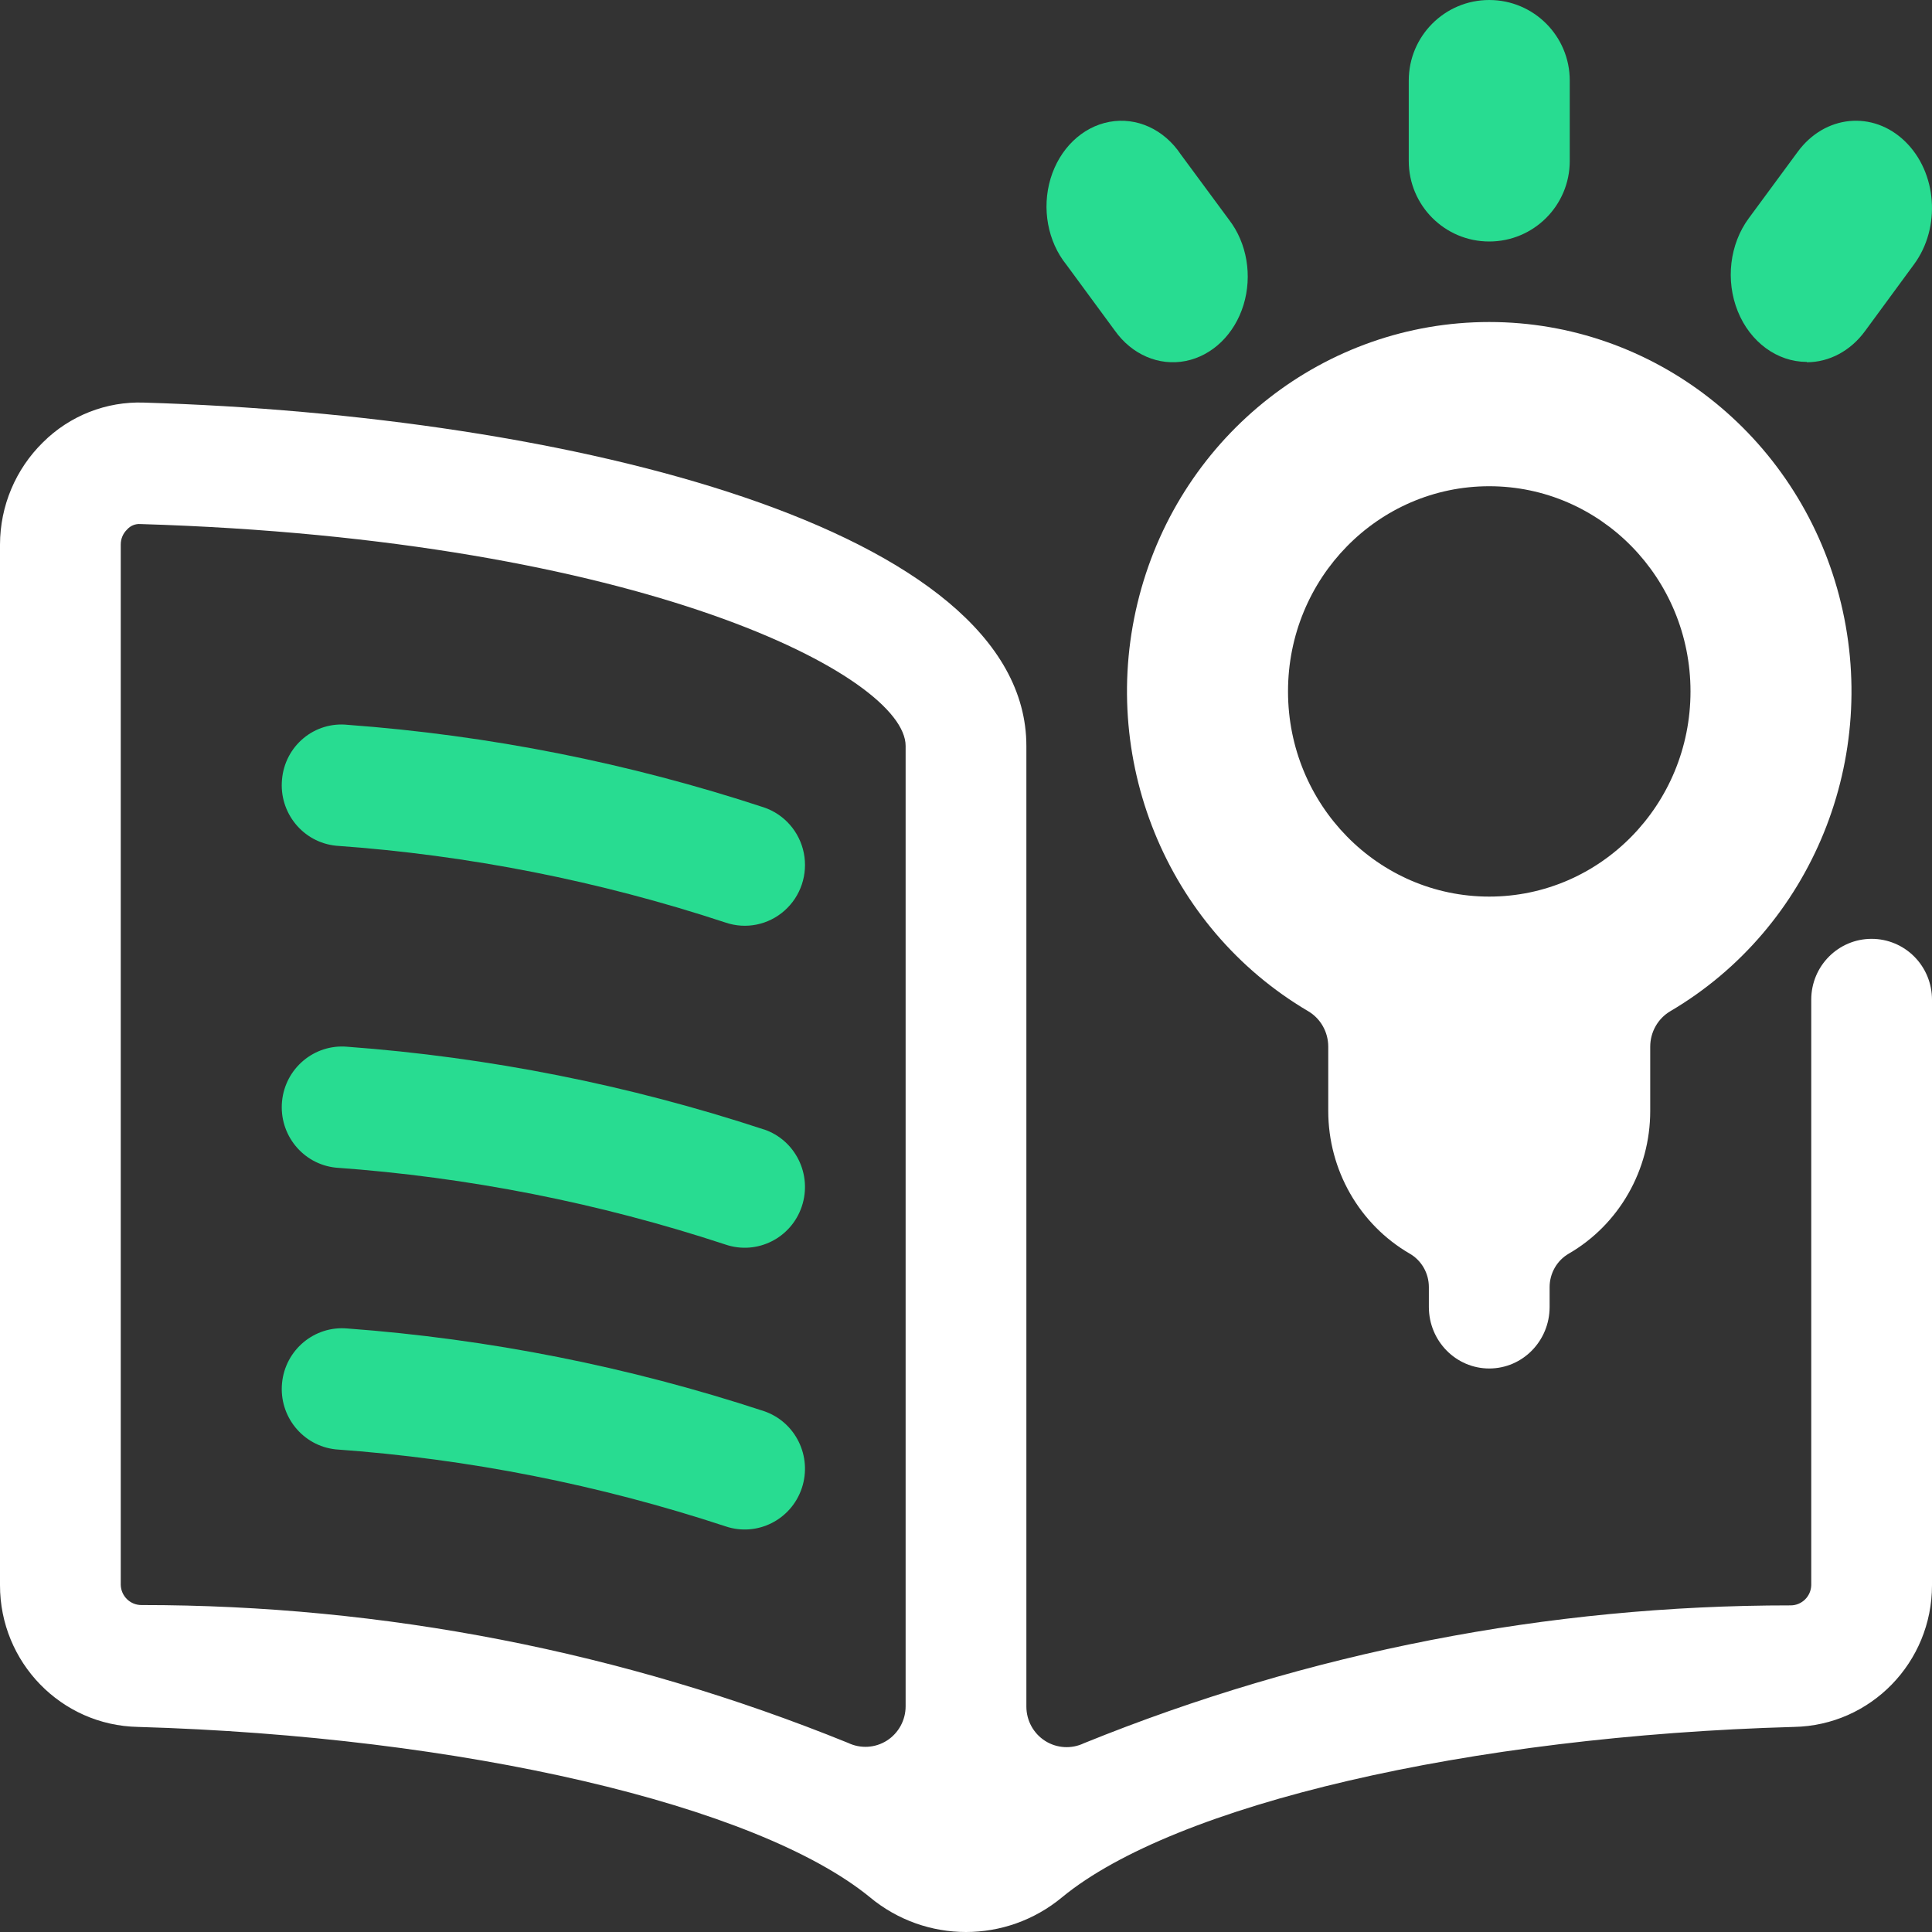 <?xml version="1.0" encoding="UTF-8"?> <svg xmlns="http://www.w3.org/2000/svg" xmlns:xlink="http://www.w3.org/1999/xlink" width="52px" height="52px" viewBox="0 0 52 52"><rect x="0" y="0" width="52" height="52" fill="#333333" stroke="none"/> <!-- Generator: Sketch 51.2 (57519) - http://www.bohemiancoding.com/sketch --> <title>Teaching and Learning</title> <desc>Created with Sketch.</desc> <defs></defs> <g id="Page-1" stroke="none" stroke-width="1" fill="none" fill-rule="evenodd"> <g id="Home-Visual" transform="translate(-387, -795)" fill-rule="nonzero"> <g id="Teaching-and-Learning" transform="translate(387, 795)"> <path d="M50.375,25.269 C49.478,25.269 48.75,26.001 48.75,26.905 L48.75,42.665 C48.742,42.968 48.496,43.209 48.195,43.209 C41.677,43.206 35.22,44.466 29.174,46.919 C28.838,47.08 28.444,47.056 28.129,46.856 C27.815,46.656 27.625,46.307 27.625,45.933 L27.625,20.079 C27.625,14.216 15.314,11.178 3.876,10.836 C2.862,10.8 1.878,11.187 1.157,11.905 C0.419,12.628 0.002,13.62 1.12127404e-06,14.657 L1.12127404e-06,42.665 C-0.002,44.743 1.649,46.44 3.712,46.48 C12.456,46.734 20.373,48.578 23.413,51.064 C24.915,52.312 27.085,52.312 28.587,51.064 C31.62,48.569 39.544,46.725 48.288,46.48 C50.351,46.44 52.002,44.743 52,42.665 L52,26.91 C52.001,26.475 51.83,26.057 51.526,25.75 C51.221,25.442 50.807,25.269 50.375,25.269 Z M24.375,45.924 C24.375,46.299 24.185,46.647 23.871,46.848 C23.556,47.048 23.162,47.071 22.826,46.91 C16.78,44.457 10.323,43.197 3.805,43.2 C3.504,43.2 3.258,42.959 3.25,42.657 L3.25,14.657 C3.249,14.504 3.311,14.357 3.421,14.251 C3.511,14.149 3.643,14.095 3.779,14.105 C17.301,14.511 24.375,18.208 24.375,20.076 L24.375,45.924 Z" id="Shape" fill="#FFFFFF"></path> <path d="M20.563,21.732 C16.931,20.537 13.169,19.79 9.358,19.509 C8.93,19.463 8.502,19.592 8.17,19.868 C7.837,20.144 7.629,20.543 7.591,20.976 C7.504,21.875 8.156,22.675 9.047,22.763 C12.612,23.016 16.132,23.711 19.528,24.831 C20.077,25.018 20.683,24.895 21.117,24.508 C21.552,24.122 21.749,23.532 21.635,22.959 C21.52,22.386 21.112,21.919 20.563,21.732 Z" id="Shape" fill="#28DC91"></path> <path d="M20.562,30.4 C16.926,29.203 13.16,28.455 9.345,28.173 C8.459,28.096 7.676,28.752 7.591,29.644 C7.506,30.537 8.149,31.332 9.034,31.427 C12.602,31.682 16.126,32.377 19.526,33.497 C20.375,33.786 21.295,33.326 21.581,32.47 C21.867,31.614 21.411,30.686 20.562,30.398 L20.562,30.4 Z" id="Shape" fill="#28DC91"></path> <path d="M20.562,37.981 C16.926,36.785 13.16,36.038 9.345,35.756 C8.459,35.679 7.676,36.335 7.591,37.228 C7.506,38.12 8.149,38.915 9.034,39.01 C12.602,39.265 16.126,39.961 19.526,41.081 C20.375,41.369 21.295,40.909 21.581,40.053 C21.867,39.197 21.411,38.27 20.562,37.981 Z" id="Shape" fill="#28DC91"></path> <path d="M40.083,6.5 C41.28,6.5 42.25,5.53 42.25,4.333 L42.25,2.167 C42.25,0.97 41.28,7.32716564e-17 40.083,0 C38.887,-7.32716564e-17 37.917,0.97 37.917,2.167 L37.917,4.333 C37.917,5.53 38.887,6.5 40.083,6.5 Z" id="Shape" fill="#28DC91"></path> <path d="M48.63,9.75 C49.233,9.75 49.805,9.445 50.194,8.916 L51.516,7.115 C52.246,6.124 52.138,4.642 51.274,3.805 C50.41,2.967 49.118,3.092 48.388,4.083 L47.068,5.875 C46.553,6.573 46.438,7.55 46.773,8.38 C47.108,9.209 47.833,9.74 48.63,9.741 L48.63,9.75 Z" id="Shape" fill="#28DC91"></path> <path d="M30.005,8.897 C30.464,9.545 31.194,9.859 31.913,9.716 C32.631,9.573 33.227,8.997 33.469,8.209 C33.711,7.421 33.563,6.544 33.081,5.917 L31.781,4.156 C31.33,3.48 30.592,3.144 29.859,3.28 C29.126,3.416 28.518,4.003 28.276,4.807 C28.035,5.611 28.199,6.502 28.703,7.126 L30.005,8.897 Z" id="Shape" fill="#28DC91"></path> <path d="M40.083,36.833 C40.981,36.833 41.708,36.092 41.708,35.177 L41.708,34.642 C41.709,34.27 41.905,33.927 42.222,33.743 C43.578,32.958 44.416,31.491 44.416,29.902 L44.416,28.172 C44.416,27.777 44.623,27.413 44.958,27.216 C48.779,24.966 50.642,20.38 49.5,16.034 C48.358,11.688 44.496,8.667 40.083,8.667 C35.671,8.667 31.808,11.688 30.666,16.034 C29.524,20.38 31.387,24.966 35.209,27.216 C35.544,27.413 35.75,27.777 35.75,28.172 L35.75,29.902 C35.751,31.491 36.589,32.958 37.945,33.743 C38.262,33.927 38.458,34.27 38.458,34.642 L38.458,35.177 C38.458,36.092 39.186,36.833 40.083,36.833 Z M34.667,18.609 C34.667,15.56 37.092,13.087 40.083,13.087 C43.075,13.087 45.5,15.56 45.5,18.609 C45.5,21.659 43.075,24.132 40.083,24.132 C37.092,24.132 34.667,21.659 34.667,18.609 Z" id="Shape" fill="#FFFFFF"></path> </g> </g> </g> </svg> 